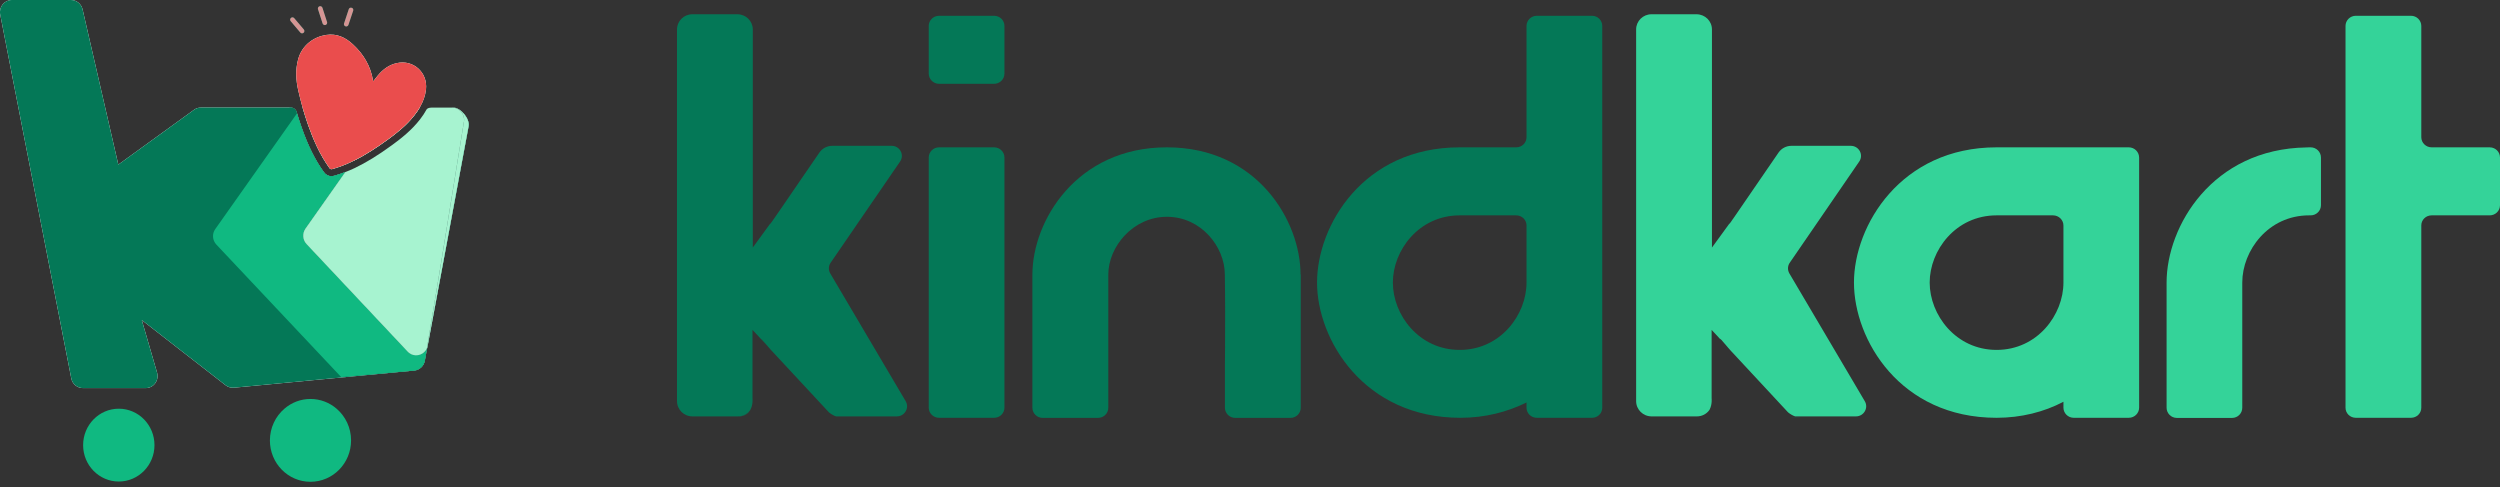 <svg width="77" height="15" viewBox="0 0 77 15" fill="none" xmlns="http://www.w3.org/2000/svg">
<rect x="0" y="0" width="77" height="15" fill="#333333" stroke="none"/>
<g clip-path="url(#clip0_15899_28834)">
<path d="M23.907 6.633L23.875 6.683L23.91 6.633H23.907Z" fill="#047857"/>
<path d="M37.735 10.714C37.735 10.883 37.735 11.052 37.732 11.221V10.714H37.735Z" fill="#047857"/>
<path d="M65.567 4.538H61.495C58.544 4.538 57.102 6.949 57.102 8.703C57.102 10.458 58.519 12.868 61.495 12.868C62.248 12.868 62.956 12.69 63.554 12.374V12.556C63.554 12.728 63.697 12.868 63.871 12.868H65.567C65.742 12.868 65.885 12.728 65.885 12.556V4.854C65.885 4.679 65.742 4.538 65.567 4.538ZM63.554 8.703C63.554 9.695 62.753 10.777 61.495 10.777C60.237 10.777 59.434 9.695 59.434 8.703C59.434 7.712 60.234 6.633 61.495 6.633H63.233C63.411 6.633 63.554 6.774 63.554 6.946V8.703Z" fill="#34D399"/>
<path d="M71.168 4.538H71.12C71.092 4.538 71.063 4.538 71.038 4.541C68.141 4.585 66.731 6.965 66.731 8.703V12.559C66.731 12.731 66.873 12.872 67.048 12.872H68.748C68.922 12.872 69.062 12.731 69.062 12.559V8.703C69.062 7.715 69.862 6.633 71.12 6.633H71.168C71.343 6.633 71.486 6.493 71.486 6.318V4.854C71.486 4.679 71.343 4.538 71.168 4.538Z" fill="#34D399"/>
<path d="M76.683 4.538H74.894C74.719 4.538 74.576 4.398 74.576 4.226V0.798C74.576 0.626 74.433 0.486 74.259 0.486H72.559C72.385 0.486 72.242 0.626 72.242 0.798V12.559C72.242 12.731 72.385 12.868 72.559 12.868H74.259C74.433 12.868 74.576 12.731 74.576 12.559V6.943C74.576 6.771 74.719 6.633 74.894 6.633H76.683C76.86 6.633 77 6.493 77 6.321V4.851C77 4.679 76.86 4.538 76.683 4.538Z" fill="#34D399"/>
<path d="M55.466 12.872H55.184C55.184 12.872 55.171 12.872 55.165 12.868H55.393C55.431 12.872 55.457 12.872 55.466 12.872Z" fill="#047857"/>
<path d="M30.619 0.486H28.923C28.748 0.486 28.605 0.626 28.605 0.798V2.265C28.605 2.44 28.748 2.581 28.923 2.581H30.619C30.794 2.581 30.937 2.44 30.937 2.265V0.798C30.937 0.626 30.794 0.486 30.619 0.486ZM30.619 4.538H28.923C28.748 4.538 28.605 4.679 28.605 4.851V12.556C28.605 12.728 28.748 12.868 28.923 12.868H30.619C30.794 12.868 30.937 12.728 30.937 12.556V4.851C30.937 4.679 30.794 4.538 30.619 4.538Z" fill="#047857"/>
<path d="M49.034 0.486H47.335C47.16 0.486 47.017 0.626 47.017 0.798V4.225C47.017 4.401 46.874 4.538 46.699 4.538H44.959C41.985 4.538 40.565 6.949 40.565 8.703C40.565 10.457 42.008 12.868 44.981 12.868C45.737 12.868 46.423 12.69 47.017 12.396V12.559C47.017 12.731 47.16 12.868 47.335 12.868H49.034C49.209 12.868 49.349 12.731 49.349 12.559V0.798C49.349 0.626 49.209 0.486 49.034 0.486ZM47.017 8.703C47.017 9.695 46.217 10.777 44.959 10.777C43.701 10.777 42.9 9.695 42.9 8.703C42.9 7.712 43.701 6.633 44.959 6.633H46.699C46.874 6.633 47.017 6.771 47.017 6.943V8.703Z" fill="#047857"/>
<path d="M40.063 8.456V12.559C40.063 12.731 39.92 12.871 39.745 12.871H38.046C37.871 12.871 37.728 12.731 37.728 12.559V11.22C37.732 11.052 37.732 10.883 37.732 10.714C37.735 9.96 37.738 9.207 37.725 8.456C37.725 7.603 36.995 6.677 35.943 6.677C34.892 6.677 34.136 7.603 34.136 8.456V12.559C34.136 12.731 33.993 12.871 33.818 12.871H32.115C31.941 12.871 31.798 12.731 31.798 12.559V8.456C31.798 6.815 33.148 4.538 35.94 4.538C38.732 4.538 40.057 6.815 40.057 8.456H40.063Z" fill="#047857"/>
<path d="M27.621 12.825H25.747C25.68 12.8 25.607 12.762 25.531 12.7L23.752 10.786L23.685 10.711L23.663 10.683L23.482 10.473C23.466 10.454 23.447 10.442 23.428 10.429H23.425L23.393 10.392L23.177 10.16V12.265C23.177 12.265 23.199 12.453 23.116 12.612C23.113 12.618 23.11 12.628 23.104 12.634C23.018 12.749 22.881 12.825 22.723 12.825H21.328C21.064 12.825 20.852 12.615 20.852 12.355V0.905C20.852 0.648 21.064 0.439 21.325 0.439H22.71C22.974 0.439 23.186 0.648 23.186 0.908V7.624L23.71 6.905L23.72 6.896C23.736 6.88 23.752 6.865 23.764 6.843L23.876 6.683L23.911 6.633L25.238 4.698C25.327 4.569 25.477 4.491 25.635 4.491H27.462C27.716 4.491 27.865 4.77 27.722 4.976L25.585 8.09C25.515 8.187 25.512 8.319 25.572 8.422L27.894 12.355C28.018 12.562 27.865 12.825 27.621 12.825Z" fill="#047857"/>
<path d="M23.104 12.634C23.05 12.725 22.958 12.803 22.799 12.825H22.723C22.881 12.825 23.018 12.75 23.104 12.634Z" fill="#047857"/>
<path d="M23.663 10.683L23.428 10.429C23.447 10.442 23.466 10.454 23.482 10.473L23.663 10.683Z" fill="#047857"/>
<path d="M52.687 12.434V12.309C52.687 12.309 52.693 12.359 52.687 12.434Z" fill="#047857"/>
<path d="M23.91 6.633L23.875 6.683L23.907 6.633H23.91Z" fill="#047857"/>
<path d="M57.162 12.825H55.288C55.221 12.8 55.148 12.762 55.072 12.7L53.293 10.786L53.227 10.711L53.204 10.683L53.023 10.473C53.007 10.454 52.988 10.442 52.969 10.429H52.966L52.934 10.392L52.718 10.161V12.265C52.718 12.265 52.74 12.453 52.658 12.612C52.655 12.618 52.652 12.628 52.645 12.634C52.559 12.75 52.423 12.825 52.264 12.825H50.87C50.606 12.825 50.393 12.615 50.393 12.356V0.905C50.393 0.648 50.606 0.439 50.866 0.439H52.251C52.515 0.439 52.728 0.648 52.728 0.908V7.625L53.252 6.905L53.261 6.896C53.277 6.88 53.293 6.865 53.306 6.843L53.417 6.683L53.452 6.633L54.78 4.698C54.869 4.569 55.018 4.491 55.177 4.491H57.003C57.258 4.491 57.407 4.77 57.264 4.976L55.126 8.09C55.056 8.187 55.053 8.319 55.113 8.422L57.435 12.356C57.559 12.562 57.407 12.825 57.162 12.825Z" fill="#34D399"/>
</g>
<g clip-path="url(#clip1_15899_28834)">
<path d="M12.925 3.314C12.878 3.396 12.822 3.471 12.764 3.547C12.532 3.847 12.241 4.08 11.936 4.303C11.597 4.547 11.251 4.776 10.876 4.959C10.861 4.966 10.846 4.975 10.831 4.981C10.64 5.072 10.442 5.147 10.238 5.206C10.197 5.216 10.172 5.21 10.146 5.173C9.856 4.769 9.657 4.32 9.492 3.854C9.429 3.674 9.371 3.495 9.32 3.314H12.925Z" fill="white"/>
<path d="M13.157 3.355C13.157 3.355 13.15 3.359 13.146 3.361C13.15 3.357 13.152 3.355 13.157 3.352C13.159 3.35 13.161 3.348 13.165 3.348C13.161 3.35 13.159 3.352 13.157 3.355Z" fill="white"/>
<path d="M14.434 3.884L13.163 10.694C13.163 10.694 13.161 10.703 13.159 10.707L13.086 11.102C13.058 11.271 12.923 11.398 12.758 11.413L7.206 11.941C7.114 11.949 7.021 11.923 6.948 11.865L4.367 9.858L4.837 11.474C4.908 11.714 4.732 11.953 4.487 11.953H2.556C2.38 11.953 2.229 11.828 2.195 11.653L0.006 0.445C-0.039 0.214 0.135 0 0.365 0H2.186C2.356 0 2.504 0.119 2.543 0.287L3.644 5.07L5.974 3.383C6.036 3.337 6.109 3.313 6.187 3.313H8.981C9.009 3.318 9.043 3.329 9.075 3.357C9.101 3.378 9.118 3.402 9.129 3.426C9.135 3.447 9.142 3.467 9.148 3.488C9.193 3.64 9.24 3.784 9.29 3.927C9.489 4.493 9.706 4.929 9.972 5.298C10.032 5.383 10.112 5.426 10.206 5.426C10.234 5.426 10.266 5.422 10.296 5.413C10.408 5.381 10.521 5.344 10.635 5.298L9.408 7.039C9.305 7.186 9.318 7.387 9.44 7.517L12.554 10.828C12.738 11.025 13.047 10.958 13.148 10.729L13.595 8.044L14.29 3.748C14.326 3.521 14.155 3.313 13.927 3.313H13.961C14.189 3.313 14.472 3.657 14.434 3.884Z" fill="white"/>
<path d="M10.813 13.565C10.813 14.269 10.253 14.839 9.562 14.839C8.871 14.839 8.313 14.269 8.313 13.565C8.313 13.174 8.487 12.822 8.76 12.588C8.977 12.4 9.258 12.288 9.562 12.288C9.867 12.288 10.15 12.4 10.367 12.588C10.64 12.822 10.813 13.174 10.813 13.565Z" fill="#10B981"/>
<path d="M3.659 14.831C4.266 14.831 4.758 14.329 4.758 13.71C4.758 13.09 4.266 12.588 3.659 12.588C3.052 12.588 2.56 13.09 2.56 13.71C2.56 14.329 3.052 14.831 3.659 14.831Z" fill="#10B981"/>
<path d="M12.221 1.944C11.976 1.998 11.79 2.141 11.633 2.331C11.586 2.385 11.545 2.443 11.496 2.506C11.491 2.49 11.487 2.484 11.487 2.478C11.414 2.035 11.197 1.67 10.871 1.369C10.639 1.153 10.376 1.028 10.049 1.076C9.682 1.13 9.305 1.376 9.182 1.827C9.094 2.151 9.114 2.478 9.189 2.797C9.227 2.97 9.273 3.143 9.32 3.313C9.371 3.495 9.429 3.674 9.491 3.853C9.657 4.32 9.856 4.769 10.146 5.173C10.172 5.21 10.197 5.216 10.238 5.206C10.442 5.147 10.639 5.072 10.831 4.981C10.845 4.974 10.861 4.966 10.876 4.959C11.251 4.776 11.597 4.547 11.936 4.303C12.24 4.08 12.532 3.847 12.764 3.547C12.822 3.471 12.878 3.396 12.925 3.313C12.929 3.305 12.934 3.296 12.94 3.288C13.032 3.126 13.099 2.948 13.12 2.754C13.176 2.231 12.73 1.83 12.221 1.944ZM12.221 1.944C11.976 1.998 11.79 2.141 11.633 2.331C11.586 2.385 11.545 2.443 11.496 2.506C11.491 2.49 11.487 2.484 11.487 2.478C11.414 2.035 11.197 1.67 10.871 1.369C10.639 1.153 10.376 1.028 10.049 1.076C9.682 1.13 9.305 1.376 9.182 1.827C9.094 2.151 9.114 2.478 9.189 2.797C9.227 2.97 9.273 3.143 9.32 3.313C9.371 3.495 9.429 3.674 9.491 3.853C9.657 4.32 9.856 4.769 10.146 5.173C10.172 5.21 10.197 5.216 10.238 5.206C10.442 5.147 10.639 5.072 10.831 4.981C10.845 4.974 10.861 4.966 10.876 4.959C11.251 4.776 11.597 4.547 11.936 4.303C12.24 4.08 12.532 3.847 12.764 3.547C12.822 3.471 12.878 3.396 12.925 3.313C12.929 3.305 12.934 3.296 12.94 3.288C13.032 3.126 13.099 2.948 13.12 2.754C13.176 2.231 12.73 1.83 12.221 1.944ZM12.221 1.944C11.976 1.998 11.79 2.141 11.633 2.331C11.586 2.385 11.545 2.443 11.496 2.506C11.491 2.49 11.487 2.484 11.487 2.478C11.414 2.035 11.197 1.67 10.871 1.369C10.639 1.153 10.376 1.028 10.049 1.076C9.682 1.13 9.305 1.376 9.182 1.827C9.094 2.151 9.114 2.478 9.189 2.797C9.227 2.97 9.273 3.143 9.32 3.313C9.371 3.495 9.429 3.674 9.491 3.853C9.657 4.32 9.856 4.769 10.146 5.173C10.172 5.21 10.197 5.216 10.238 5.206C10.442 5.147 10.639 5.072 10.831 4.981C10.845 4.974 10.861 4.966 10.876 4.959C11.251 4.776 11.597 4.547 11.936 4.303C12.24 4.08 12.532 3.847 12.764 3.547C12.822 3.471 12.878 3.396 12.925 3.313C12.929 3.305 12.934 3.296 12.94 3.288C13.032 3.126 13.099 2.948 13.12 2.754C13.176 2.231 12.73 1.83 12.221 1.944ZM12.221 1.944C11.976 1.998 11.79 2.141 11.633 2.331C11.586 2.385 11.545 2.443 11.496 2.506C11.491 2.49 11.487 2.484 11.487 2.478C11.414 2.035 11.197 1.67 10.871 1.369C10.639 1.153 10.376 1.028 10.049 1.076C9.682 1.13 9.305 1.376 9.182 1.827C9.094 2.151 9.114 2.478 9.189 2.797C9.227 2.97 9.273 3.143 9.32 3.313C9.371 3.495 9.429 3.674 9.491 3.853C9.657 4.32 9.856 4.769 10.146 5.173C10.172 5.21 10.197 5.216 10.238 5.206C10.442 5.147 10.639 5.072 10.831 4.981C10.845 4.974 10.861 4.966 10.876 4.959C11.251 4.776 11.597 4.547 11.936 4.303C12.24 4.08 12.532 3.847 12.764 3.547C12.822 3.471 12.878 3.396 12.925 3.313C12.929 3.305 12.934 3.296 12.94 3.288C13.032 3.126 13.099 2.948 13.12 2.754C13.176 2.231 12.73 1.83 12.221 1.944ZM12.221 1.944C11.976 1.998 11.79 2.141 11.633 2.331C11.586 2.385 11.545 2.443 11.496 2.506C11.491 2.49 11.487 2.484 11.487 2.478C11.414 2.035 11.197 1.67 10.871 1.369C10.639 1.153 10.376 1.028 10.049 1.076C9.682 1.13 9.305 1.376 9.182 1.827C9.094 2.151 9.114 2.478 9.189 2.797C9.227 2.97 9.273 3.143 9.32 3.313C9.371 3.495 9.429 3.674 9.491 3.853C9.657 4.32 9.856 4.769 10.146 5.173C10.172 5.21 10.197 5.216 10.238 5.206C10.442 5.147 10.639 5.072 10.831 4.981C10.845 4.974 10.861 4.966 10.876 4.959C11.251 4.776 11.597 4.547 11.936 4.303C12.24 4.08 12.532 3.847 12.764 3.547C12.822 3.471 12.878 3.396 12.925 3.313C12.929 3.305 12.934 3.296 12.94 3.288C13.032 3.126 13.099 2.948 13.12 2.754C13.176 2.231 12.73 1.83 12.221 1.944ZM12.221 1.944C11.976 1.998 11.79 2.141 11.633 2.331C11.586 2.385 11.545 2.443 11.496 2.506C11.491 2.49 11.487 2.484 11.487 2.478C11.414 2.035 11.197 1.67 10.871 1.369C10.639 1.153 10.376 1.028 10.049 1.076C9.682 1.13 9.305 1.376 9.182 1.827C9.094 2.151 9.114 2.478 9.189 2.797C9.227 2.97 9.273 3.143 9.32 3.313C9.371 3.495 9.429 3.674 9.491 3.853C9.657 4.32 9.856 4.769 10.146 5.173C10.172 5.21 10.197 5.216 10.238 5.206C10.442 5.147 10.639 5.072 10.831 4.981C10.845 4.974 10.861 4.966 10.876 4.959C11.251 4.776 11.597 4.547 11.936 4.303C12.24 4.08 12.532 3.847 12.764 3.547C12.822 3.471 12.878 3.396 12.925 3.313C12.929 3.305 12.934 3.296 12.94 3.288C13.032 3.126 13.099 2.948 13.12 2.754C13.176 2.231 12.73 1.83 12.221 1.944ZM9.358 0.909L9.062 0.559C9.047 0.542 9.028 0.534 9.009 0.534C8.991 0.534 8.974 0.54 8.961 0.551C8.931 0.577 8.927 0.622 8.953 0.652L9.249 1.002C9.275 1.032 9.32 1.037 9.35 1.011C9.38 0.985 9.384 0.94 9.358 0.909ZM10.073 0.678L9.931 0.24C9.921 0.21 9.893 0.19 9.863 0.19C9.854 0.19 9.848 0.192 9.839 0.194C9.803 0.207 9.781 0.248 9.794 0.285L9.936 0.724C9.948 0.76 9.989 0.782 10.028 0.769C10.064 0.756 10.086 0.715 10.073 0.678ZM10.833 0.24C10.794 0.227 10.753 0.246 10.74 0.285L10.597 0.721C10.584 0.758 10.603 0.799 10.642 0.812C10.678 0.825 10.719 0.804 10.732 0.767L10.878 0.33C10.878 0.33 10.882 0.315 10.882 0.307C10.882 0.276 10.863 0.248 10.833 0.24ZM12.221 1.944C11.976 1.998 11.79 2.141 11.633 2.331C11.586 2.385 11.545 2.443 11.496 2.506C11.491 2.49 11.487 2.484 11.487 2.478C11.414 2.035 11.197 1.67 10.871 1.369C10.639 1.153 10.376 1.028 10.049 1.076C9.682 1.13 9.305 1.376 9.182 1.827C9.094 2.151 9.114 2.478 9.189 2.797C9.227 2.97 9.273 3.143 9.32 3.313C9.371 3.495 9.429 3.674 9.491 3.853C9.657 4.32 9.856 4.769 10.146 5.173C10.172 5.21 10.197 5.216 10.238 5.206C10.442 5.147 10.639 5.072 10.831 4.981C10.845 4.974 10.861 4.966 10.876 4.959C11.251 4.776 11.597 4.547 11.936 4.303C12.24 4.08 12.532 3.847 12.764 3.547C12.822 3.471 12.878 3.396 12.925 3.313C12.929 3.305 12.934 3.296 12.94 3.288C13.032 3.126 13.099 2.948 13.12 2.754C13.176 2.231 12.73 1.83 12.221 1.944ZM13.961 3.313H13.927C14.155 3.313 14.326 3.521 14.29 3.748L13.595 8.044L13.148 10.729C13.047 10.958 12.738 11.025 12.554 10.828L9.44 7.517C9.318 7.387 9.305 7.186 9.408 7.039L10.635 5.298C10.521 5.344 10.408 5.381 10.296 5.413C10.266 5.422 10.234 5.426 10.206 5.426C10.112 5.426 10.032 5.383 9.972 5.298C9.706 4.929 9.489 4.493 9.29 3.927C9.24 3.784 9.193 3.64 9.148 3.491C9.142 3.467 9.135 3.447 9.129 3.426C9.118 3.402 9.101 3.378 9.075 3.357C9.043 3.329 9.009 3.318 8.981 3.313H6.187C6.109 3.313 6.036 3.337 5.974 3.383L3.644 5.07L2.543 0.287C2.504 0.119 2.356 0 2.186 0H0.365C0.135 0 -0.039 0.214 0.006 0.445L2.195 11.653C2.229 11.828 2.38 11.953 2.556 11.953H4.487C4.732 11.953 4.908 11.714 4.837 11.474L4.367 9.858L6.948 11.865C7.021 11.923 7.114 11.949 7.206 11.941L12.758 11.413C12.923 11.398 13.058 11.271 13.086 11.102L13.159 10.707C13.159 10.707 13.163 10.698 13.163 10.694L14.434 3.884C14.472 3.657 14.189 3.313 13.961 3.313ZM13.165 3.348C13.165 3.348 13.159 3.35 13.157 3.352C13.152 3.354 13.15 3.357 13.146 3.361C13.15 3.359 13.152 3.357 13.157 3.354C13.159 3.352 13.161 3.35 13.165 3.348ZM12.221 1.944C11.976 1.998 11.79 2.141 11.633 2.331C11.586 2.385 11.545 2.443 11.496 2.506C11.491 2.49 11.487 2.484 11.487 2.478C11.414 2.035 11.197 1.67 10.871 1.369C10.639 1.153 10.376 1.028 10.049 1.076C9.682 1.13 9.305 1.376 9.182 1.827C9.094 2.151 9.114 2.478 9.189 2.797C9.227 2.97 9.273 3.143 9.32 3.313C9.371 3.495 9.429 3.674 9.491 3.853C9.657 4.32 9.856 4.769 10.146 5.173C10.172 5.21 10.197 5.216 10.238 5.206C10.442 5.147 10.639 5.072 10.831 4.981C10.845 4.974 10.861 4.966 10.876 4.959C11.251 4.776 11.597 4.547 11.936 4.303C12.24 4.08 12.532 3.847 12.764 3.547C12.822 3.471 12.878 3.396 12.925 3.313C12.929 3.305 12.934 3.296 12.94 3.288C13.032 3.126 13.099 2.948 13.12 2.754C13.176 2.231 12.73 1.83 12.221 1.944ZM12.221 1.944C11.976 1.998 11.79 2.141 11.633 2.331C11.586 2.385 11.545 2.443 11.496 2.506C11.491 2.49 11.487 2.484 11.487 2.478C11.414 2.035 11.197 1.67 10.871 1.369C10.639 1.153 10.376 1.028 10.049 1.076C9.682 1.13 9.305 1.376 9.182 1.827C9.094 2.151 9.114 2.478 9.189 2.797C9.227 2.97 9.273 3.143 9.32 3.313C9.371 3.495 9.429 3.674 9.491 3.853C9.657 4.32 9.856 4.769 10.146 5.173C10.172 5.21 10.197 5.216 10.238 5.206C10.442 5.147 10.639 5.072 10.831 4.981C10.845 4.974 10.861 4.966 10.876 4.959C11.251 4.776 11.597 4.547 11.936 4.303C12.24 4.08 12.532 3.847 12.764 3.547C12.822 3.471 12.878 3.396 12.925 3.313C12.929 3.305 12.934 3.296 12.94 3.288C13.032 3.126 13.099 2.948 13.12 2.754C13.176 2.231 12.73 1.83 12.221 1.944ZM12.221 1.944C11.976 1.998 11.79 2.141 11.633 2.331C11.586 2.385 11.545 2.443 11.496 2.506C11.491 2.49 11.487 2.484 11.487 2.478C11.414 2.035 11.197 1.67 10.871 1.369C10.639 1.153 10.376 1.028 10.049 1.076C9.682 1.13 9.305 1.376 9.182 1.827C9.094 2.151 9.114 2.478 9.189 2.797C9.227 2.97 9.273 3.143 9.32 3.313C9.371 3.495 9.429 3.674 9.491 3.853C9.657 4.32 9.856 4.769 10.146 5.173C10.172 5.21 10.197 5.216 10.238 5.206C10.442 5.147 10.639 5.072 10.831 4.981C10.845 4.974 10.861 4.966 10.876 4.959C11.251 4.776 11.597 4.547 11.936 4.303C12.24 4.08 12.532 3.847 12.764 3.547C12.822 3.471 12.878 3.396 12.925 3.313C12.929 3.305 12.934 3.296 12.94 3.288C13.032 3.126 13.099 2.948 13.12 2.754C13.176 2.231 12.73 1.83 12.221 1.944ZM12.221 1.944C11.976 1.998 11.79 2.141 11.633 2.331C11.586 2.385 11.545 2.443 11.496 2.506C11.491 2.49 11.487 2.484 11.487 2.478C11.414 2.035 11.197 1.67 10.871 1.369C10.639 1.153 10.376 1.028 10.049 1.076C9.682 1.13 9.305 1.376 9.182 1.827C9.094 2.151 9.114 2.478 9.189 2.797C9.227 2.97 9.273 3.143 9.32 3.313C9.371 3.495 9.429 3.674 9.491 3.853C9.657 4.32 9.856 4.769 10.146 5.173C10.172 5.21 10.197 5.216 10.238 5.206C10.442 5.147 10.639 5.072 10.831 4.981C10.845 4.974 10.861 4.966 10.876 4.959C11.251 4.776 11.597 4.547 11.936 4.303C12.24 4.08 12.532 3.847 12.764 3.547C12.822 3.471 12.878 3.396 12.925 3.313C12.929 3.305 12.934 3.296 12.94 3.288C13.032 3.126 13.099 2.948 13.12 2.754C13.176 2.231 12.73 1.83 12.221 1.944ZM12.221 1.944C11.976 1.998 11.79 2.141 11.633 2.331C11.586 2.385 11.545 2.443 11.496 2.506C11.491 2.49 11.487 2.484 11.487 2.478C11.414 2.035 11.197 1.67 10.871 1.369C10.639 1.153 10.376 1.028 10.049 1.076C9.682 1.13 9.305 1.376 9.182 1.827C9.094 2.151 9.114 2.478 9.189 2.797C9.227 2.97 9.273 3.143 9.32 3.313C9.371 3.495 9.429 3.674 9.491 3.853C9.657 4.32 9.856 4.769 10.146 5.173C10.172 5.21 10.197 5.216 10.238 5.206C10.442 5.147 10.639 5.072 10.831 4.981C10.845 4.974 10.861 4.966 10.876 4.959C11.251 4.776 11.597 4.547 11.936 4.303C12.24 4.08 12.532 3.847 12.764 3.547C12.822 3.471 12.878 3.396 12.925 3.313C12.929 3.305 12.934 3.296 12.94 3.288C13.032 3.126 13.099 2.948 13.12 2.754C13.176 2.231 12.73 1.83 12.221 1.944ZM12.221 1.944C11.976 1.998 11.79 2.141 11.633 2.331C11.586 2.385 11.545 2.443 11.496 2.506C11.491 2.49 11.487 2.484 11.487 2.478C11.414 2.035 11.197 1.67 10.871 1.369C10.639 1.153 10.376 1.028 10.049 1.076C9.682 1.13 9.305 1.376 9.182 1.827C9.094 2.151 9.114 2.478 9.189 2.797C9.227 2.97 9.273 3.143 9.32 3.313C9.371 3.495 9.429 3.674 9.491 3.853C9.657 4.32 9.856 4.769 10.146 5.173C10.172 5.21 10.197 5.216 10.238 5.206C10.442 5.147 10.639 5.072 10.831 4.981C10.845 4.974 10.861 4.966 10.876 4.959C11.251 4.776 11.597 4.547 11.936 4.303C12.24 4.08 12.532 3.847 12.764 3.547C12.822 3.471 12.878 3.396 12.925 3.313C12.929 3.305 12.934 3.296 12.94 3.288C13.032 3.126 13.099 2.948 13.12 2.754C13.176 2.231 12.73 1.83 12.221 1.944ZM12.221 1.944C11.976 1.998 11.79 2.141 11.633 2.331C11.586 2.385 11.545 2.443 11.496 2.506C11.491 2.49 11.487 2.484 11.487 2.478C11.414 2.035 11.197 1.67 10.871 1.369C10.639 1.153 10.376 1.028 10.049 1.076C9.682 1.13 9.305 1.376 9.182 1.827C9.094 2.151 9.114 2.478 9.189 2.797C9.227 2.97 9.273 3.143 9.32 3.313C9.371 3.495 9.429 3.674 9.491 3.853C9.657 4.32 9.856 4.769 10.146 5.173C10.172 5.21 10.197 5.216 10.238 5.206C10.442 5.147 10.639 5.072 10.831 4.981C10.845 4.974 10.861 4.966 10.876 4.959C11.251 4.776 11.597 4.547 11.936 4.303C12.24 4.08 12.532 3.847 12.764 3.547C12.822 3.471 12.878 3.396 12.925 3.313C12.929 3.305 12.934 3.296 12.94 3.288C13.032 3.126 13.099 2.948 13.12 2.754C13.176 2.231 12.73 1.83 12.221 1.944ZM12.221 1.944C11.976 1.998 11.79 2.141 11.633 2.331C11.586 2.385 11.545 2.443 11.496 2.506C11.491 2.49 11.487 2.484 11.487 2.478C11.414 2.035 11.197 1.67 10.871 1.369C10.639 1.153 10.376 1.028 10.049 1.076C9.682 1.13 9.305 1.376 9.182 1.827C9.094 2.151 9.114 2.478 9.189 2.797C9.227 2.97 9.273 3.143 9.32 3.313C9.371 3.495 9.429 3.674 9.491 3.853C9.657 4.32 9.856 4.769 10.146 5.173C10.172 5.21 10.197 5.216 10.238 5.206C10.442 5.147 10.639 5.072 10.831 4.981C10.845 4.974 10.861 4.966 10.876 4.959C11.251 4.776 11.597 4.547 11.936 4.303C12.24 4.08 12.532 3.847 12.764 3.547C12.822 3.471 12.878 3.396 12.925 3.313C12.929 3.305 12.934 3.296 12.94 3.288C13.032 3.126 13.099 2.948 13.12 2.754C13.176 2.231 12.73 1.83 12.221 1.944Z" fill="#047857"/>
<path d="M12.925 3.314C12.878 3.396 12.822 3.471 12.764 3.547C12.532 3.847 12.241 4.08 11.936 4.303C11.597 4.547 11.251 4.776 10.876 4.959C10.861 4.966 10.846 4.975 10.831 4.981C10.64 5.072 10.442 5.147 10.238 5.206C10.197 5.216 10.172 5.21 10.146 5.173C9.856 4.769 9.657 4.32 9.492 3.854C9.429 3.674 9.371 3.495 9.32 3.314H12.925Z" fill="#10B981"/>
<path d="M13.148 10.729L13.086 11.102C13.058 11.271 12.923 11.398 12.758 11.413L10.509 11.614L6.663 7.532C6.541 7.402 6.526 7.201 6.629 7.057L9.148 3.491C9.193 3.64 9.241 3.784 9.29 3.927C9.489 4.493 9.706 4.929 9.972 5.298C10.032 5.383 10.112 5.426 10.206 5.426C10.234 5.426 10.266 5.422 10.296 5.413C10.408 5.381 10.522 5.344 10.635 5.298L9.408 7.039C9.305 7.186 9.318 7.387 9.44 7.517L12.554 10.828C12.739 11.025 13.047 10.958 13.148 10.729Z" fill="#10B981"/>
<path d="M13.165 3.348C13.165 3.348 13.159 3.352 13.157 3.355C13.152 3.355 13.15 3.359 13.146 3.361C13.15 3.357 13.152 3.355 13.157 3.352C13.159 3.35 13.161 3.348 13.165 3.348Z" fill="#10B981"/>
<path d="M12.94 3.288C12.94 3.288 12.93 3.305 12.925 3.313C12.878 3.396 12.822 3.471 12.764 3.547C12.533 3.847 12.241 4.08 11.936 4.303C11.597 4.547 11.252 4.776 10.876 4.959L12.035 3.313L12.054 3.288H12.94Z" fill="#A7F3D0"/>
<path d="M13.157 3.355C13.157 3.355 13.15 3.359 13.146 3.361C13.15 3.357 13.152 3.355 13.157 3.352C13.159 3.35 13.161 3.348 13.165 3.348C13.161 3.35 13.159 3.352 13.157 3.355Z" fill="#A7F3D0"/>
<path d="M14.434 3.884L13.164 10.694C13.164 10.694 13.161 10.703 13.159 10.707C13.157 10.716 13.153 10.722 13.148 10.729L13.595 8.044L14.29 3.748C14.327 3.521 14.155 3.314 13.927 3.314H13.962C14.189 3.314 14.473 3.657 14.434 3.884Z" fill="#A7F3D0"/>
<path d="M13.121 2.754C13.099 2.948 13.033 3.126 12.94 3.288C12.934 3.296 12.93 3.305 12.925 3.313C12.878 3.396 12.822 3.471 12.764 3.547C12.533 3.847 12.241 4.08 11.936 4.303C11.597 4.547 11.252 4.776 10.876 4.959C10.861 4.966 10.846 4.974 10.831 4.981C10.64 5.072 10.443 5.147 10.239 5.206C10.198 5.216 10.172 5.21 10.146 5.173C9.857 4.769 9.657 4.32 9.492 3.853C9.43 3.674 9.372 3.495 9.32 3.313C9.273 3.143 9.228 2.97 9.189 2.797C9.114 2.478 9.095 2.151 9.183 1.827C9.305 1.376 9.683 1.13 10.05 1.076C10.376 1.028 10.64 1.153 10.872 1.369C11.198 1.67 11.415 2.035 11.488 2.478C11.488 2.484 11.492 2.49 11.496 2.506C11.546 2.443 11.586 2.385 11.633 2.331C11.79 2.141 11.977 1.998 12.222 1.944C12.73 1.83 13.177 2.231 13.121 2.754Z" fill="white"/>
<path d="M13.121 2.754C13.099 2.948 13.033 3.126 12.94 3.288C12.934 3.296 12.93 3.305 12.925 3.313C12.878 3.396 12.822 3.471 12.764 3.547C12.533 3.847 12.241 4.08 11.936 4.303C11.597 4.547 11.252 4.776 10.876 4.959C10.861 4.966 10.846 4.974 10.831 4.981C10.64 5.072 10.443 5.147 10.239 5.206C10.198 5.216 10.172 5.21 10.146 5.173C9.857 4.769 9.657 4.32 9.492 3.853C9.43 3.674 9.372 3.495 9.32 3.313C9.273 3.143 9.228 2.97 9.189 2.797C9.114 2.478 9.095 2.151 9.183 1.827C9.305 1.376 9.683 1.13 10.05 1.076C10.376 1.028 10.64 1.153 10.872 1.369C11.198 1.67 11.415 2.035 11.488 2.478C11.488 2.484 11.492 2.49 11.496 2.506C11.546 2.443 11.586 2.385 11.633 2.331C11.79 2.141 11.977 1.998 12.222 1.944C12.73 1.83 13.177 2.231 13.121 2.754Z" fill="#EA4D4D"/>
<path d="M9.35 1.011C9.32 1.037 9.275 1.032 9.249 1.002L8.953 0.652C8.927 0.622 8.931 0.577 8.962 0.551C8.974 0.54 8.992 0.533 9.009 0.533C9.028 0.533 9.047 0.542 9.062 0.559L9.359 0.909C9.384 0.94 9.38 0.985 9.35 1.011Z" fill="#D59594"/>
<path d="M10.028 0.769C9.99 0.782 9.949 0.76 9.936 0.724L9.794 0.285C9.781 0.248 9.803 0.207 9.839 0.194C9.848 0.192 9.854 0.19 9.863 0.19C9.893 0.19 9.921 0.21 9.932 0.24L10.073 0.678C10.086 0.715 10.065 0.756 10.028 0.769Z" fill="#D59594"/>
<path d="M10.882 0.307C10.882 0.307 10.88 0.322 10.878 0.33L10.732 0.767C10.719 0.804 10.678 0.825 10.642 0.812C10.603 0.799 10.584 0.758 10.597 0.721L10.741 0.285C10.753 0.246 10.794 0.227 10.833 0.24C10.863 0.248 10.882 0.276 10.882 0.307Z" fill="#D59594"/>
<path d="M9.148 3.489C9.069 3.43 8.987 3.37 8.908 3.314H8.981C9.009 3.318 9.043 3.329 9.075 3.357C9.101 3.378 9.118 3.402 9.129 3.426C9.135 3.447 9.142 3.467 9.148 3.489Z" fill="#047857"/>
<path d="M14.29 3.748L13.594 8.044L13.148 10.729C13.047 10.958 12.738 11.025 12.554 10.828L9.44 7.517C9.318 7.387 9.305 7.186 9.408 7.04L10.635 5.299C10.729 5.264 10.826 5.223 10.921 5.178C11.277 5.007 11.629 4.793 12.062 4.478C12.363 4.26 12.676 4.011 12.934 3.681C13.013 3.579 13.079 3.48 13.133 3.381H13.135C13.135 3.381 13.137 3.374 13.139 3.37C13.142 3.368 13.144 3.365 13.146 3.361C13.15 3.359 13.152 3.357 13.157 3.355C13.159 3.352 13.161 3.35 13.165 3.348C13.167 3.344 13.174 3.342 13.178 3.339C13.182 3.335 13.189 3.333 13.195 3.331C13.202 3.329 13.208 3.326 13.217 3.324C13.225 3.322 13.236 3.32 13.247 3.318C13.26 3.316 13.277 3.314 13.294 3.314H13.927C14.155 3.314 14.326 3.521 14.29 3.748Z" fill="#A7F3D0"/>
</g>
<defs>
<clipPath id="clip0_15899_28834">
<rect width="56.148" height="12.433" fill="white" transform="translate(20.852 0.439)"/>
</clipPath>
<clipPath id="clip1_15899_28834">
<rect width="14.438" height="14.839" fill="white"/>
</clipPath>
</defs>
</svg>

